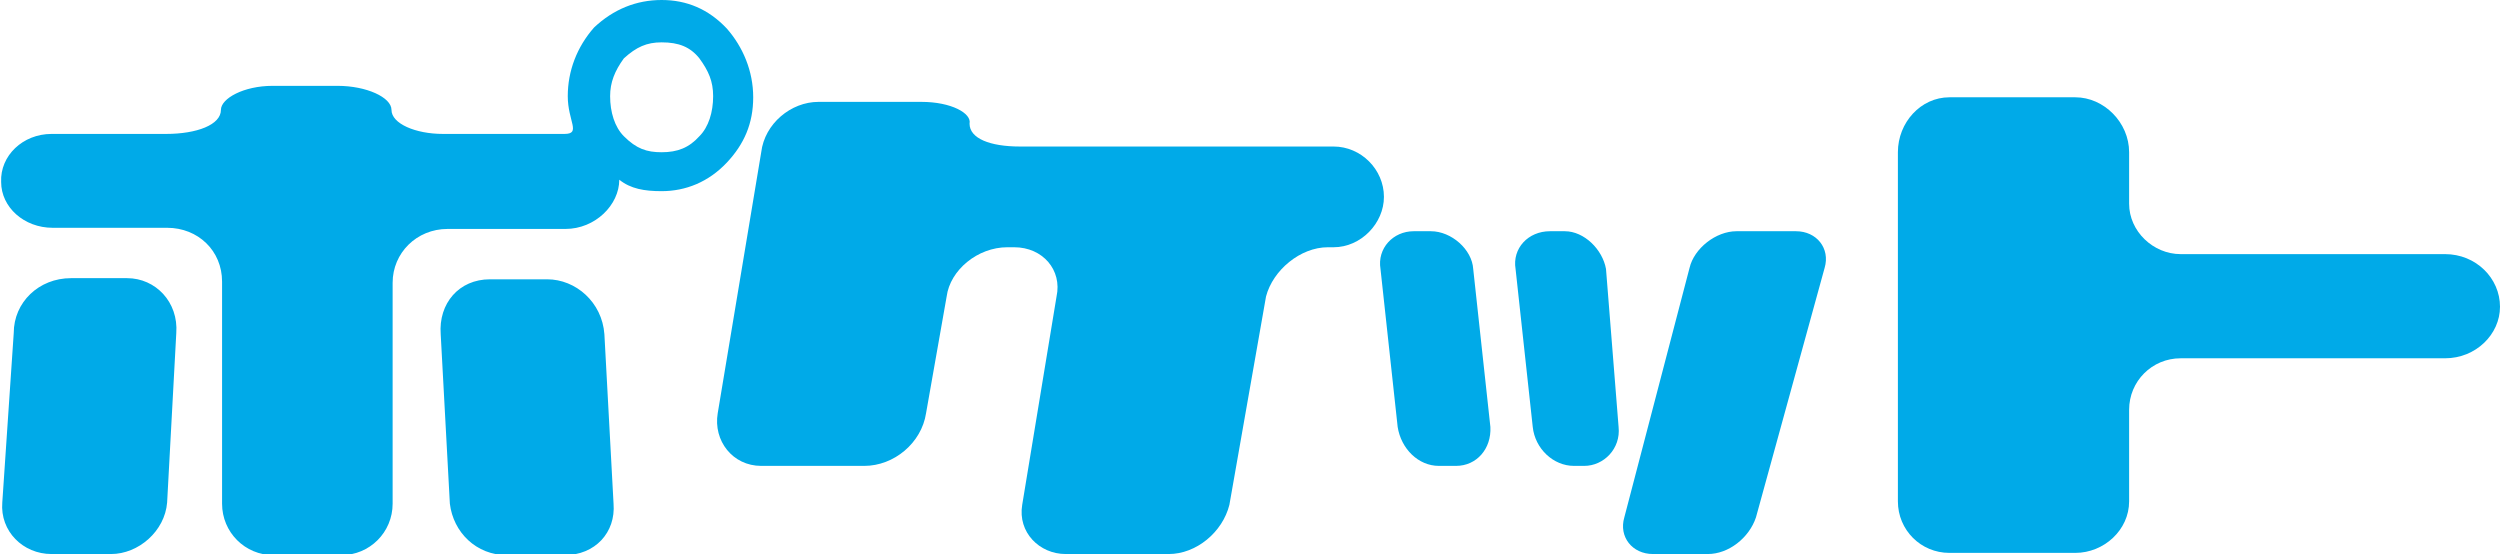 <?xml version="1.0" encoding="utf-8"?>
<!-- Generator: Adobe Illustrator 17.1.0, SVG Export Plug-In . SVG Version: 6.00 Build 0)  -->
<!DOCTYPE svg PUBLIC "-//W3C//DTD SVG 1.1//EN" "http://www.w3.org/Graphics/SVG/1.1/DTD/svg11.dtd">
<svg version="1.1" id="ポケット_1_" xmlns="http://www.w3.org/2000/svg" xmlns:xlink="http://www.w3.org/1999/xlink" x="0px"
	 y="0px" viewBox="0 0 218.4 48.4" enable-background="new 0 0 218.4 48.4" xml:space="preserve">
<g id="ポケット">
	<path fill="#00AAE8" d="M4.5,11.7h10c2.7,0,4.8-0.8,4.8-2.1c0-1,2-2.1,4.5-2.1h5.7c2.5,0,4.7,1,4.7,2.1c0,1.2,2.1,2.1,4.5,2.1h10.6
		c1.5,0,0.3-1.1,0.3-3.3c0-2.2,0.8-4.3,2.3-6C53.6,0.8,55.6,0,57.8,0c2.2,0,4.1,0.8,5.7,2.5c1.4,1.6,2.3,3.7,2.3,6
		c0,2.3-0.8,4.1-2.3,5.7c-1.6,1.7-3.6,2.5-5.7,2.5c-1.5,0-2.7-0.2-3.7-1c0,2.2-2.1,4.3-4.7,4.3H39.1c-2.7,0-4.8,2.1-4.8,4.7v19.3
		c0,2.5-2,4.5-4.5,4.5h-5.9c-2.5,0-4.5-2-4.5-4.5V24.6c0-2.7-2.1-4.7-4.8-4.7h-10c-2.5,0-4.5-1.8-4.5-4C0,13.6,2,11.7,4.5,11.7z
		 M9.7,48.4H4.5c-2.5,0-4.5-2-4.3-4.5l1-14.8c0-2.7,2.2-4.8,5-4.8h4.9c2.5,0,4.5,2.1,4.3,4.8l-0.8,14.8
		C14.4,46.4,12.1,48.4,9.7,48.4z M52.8,29.2l0.8,14.8c0.2,2.5-1.6,4.5-4.3,4.5h-5c-2.7,0-4.7-2-5-4.5l-0.8-14.8
		c-0.2-2.7,1.6-4.8,4.3-4.8h5C50.3,24.4,52.6,26.4,52.8,29.2z M57.8,13.3c1.4,0,2.4-0.4,3.3-1.4c0.8-0.8,1.2-2.1,1.2-3.5
		c0-1.3-0.4-2.2-1.2-3.3c-0.8-1-1.8-1.4-3.3-1.4c-1.3,0-2.2,0.4-3.3,1.4c-0.8,1.1-1.2,2.1-1.2,3.3c0,1.4,0.4,2.7,1.2,3.5
		C55.6,13,56.5,13.3,57.8,13.3z"/>
	<path fill="#00AAE8" d="M71.5,8.9h9c2.6,0,4.4,1,4.2,1.9c0,1.3,1.8,2,4.4,2h27.4c2.4,0,4.4,2,4.4,4.4c0,2.3-2,4.4-4.4,4.4H116
		c-2.4,0-4.8,2-5.4,4.3l-3.2,18.2c-0.6,2.4-2.9,4.3-5.3,4.3h-9c-2.3,0-4.2-1.9-3.8-4.3l3-18.2c0.5-2.3-1.2-4.3-3.7-4.3h-0.6
		c-2.6,0-5,2-5.3,4.3l-1.8,10.2c-0.4,2.6-2.8,4.6-5.4,4.6h-9c-2.5,0-4.2-2.2-3.8-4.6l3.8-22.8C66.8,10.8,69.1,8.9,71.5,8.9z"/>
	<path fill="#00AAE8" d="M128.7,23.5l1.5,13.8c0.1,1.9-1.2,3.4-3,3.4h-1.5c-1.8,0-3.3-1.5-3.6-3.4l-1.5-13.8
		c-0.3-1.8,1.1-3.3,2.9-3.3h1.5C126.8,20.2,128.6,21.8,128.7,23.5z M140.3,23.5l1.1,13.8c0.2,1.9-1.3,3.4-3,3.4h-0.9
		c-1.8,0-3.4-1.5-3.6-3.4l-1.5-13.8c-0.3-1.8,1.1-3.3,3-3.3h1.3C138.4,20.2,140,21.8,140.3,23.5z M151.7,20.2h5.2
		c1.8,0,3,1.5,2.5,3.2l-6,21.8c-0.6,1.8-2.4,3.2-4.2,3.2h-4.8c-1.8,0-3-1.5-2.5-3.2l5.7-21.8C148,21.7,149.9,20.2,151.7,20.2z"/>
	<path fill="#00AAE8" d="M170.3,8.5h11c2.5,0,4.7,2.2,4.7,4.8v4.5c0,2.4,2.1,4.4,4.5,4.4h23.1c2.7,0,4.8,2.1,4.8,4.6
		c0,2.4-2.1,4.5-4.8,4.5h-23.1c-2.5,0-4.5,2-4.5,4.5v8c0,2.5-2.2,4.5-4.7,4.5h-11c-2.5,0-4.5-2-4.5-4.5V13.3
		C165.8,10.7,167.8,8.5,170.3,8.5z"/>
</g>
</svg>

